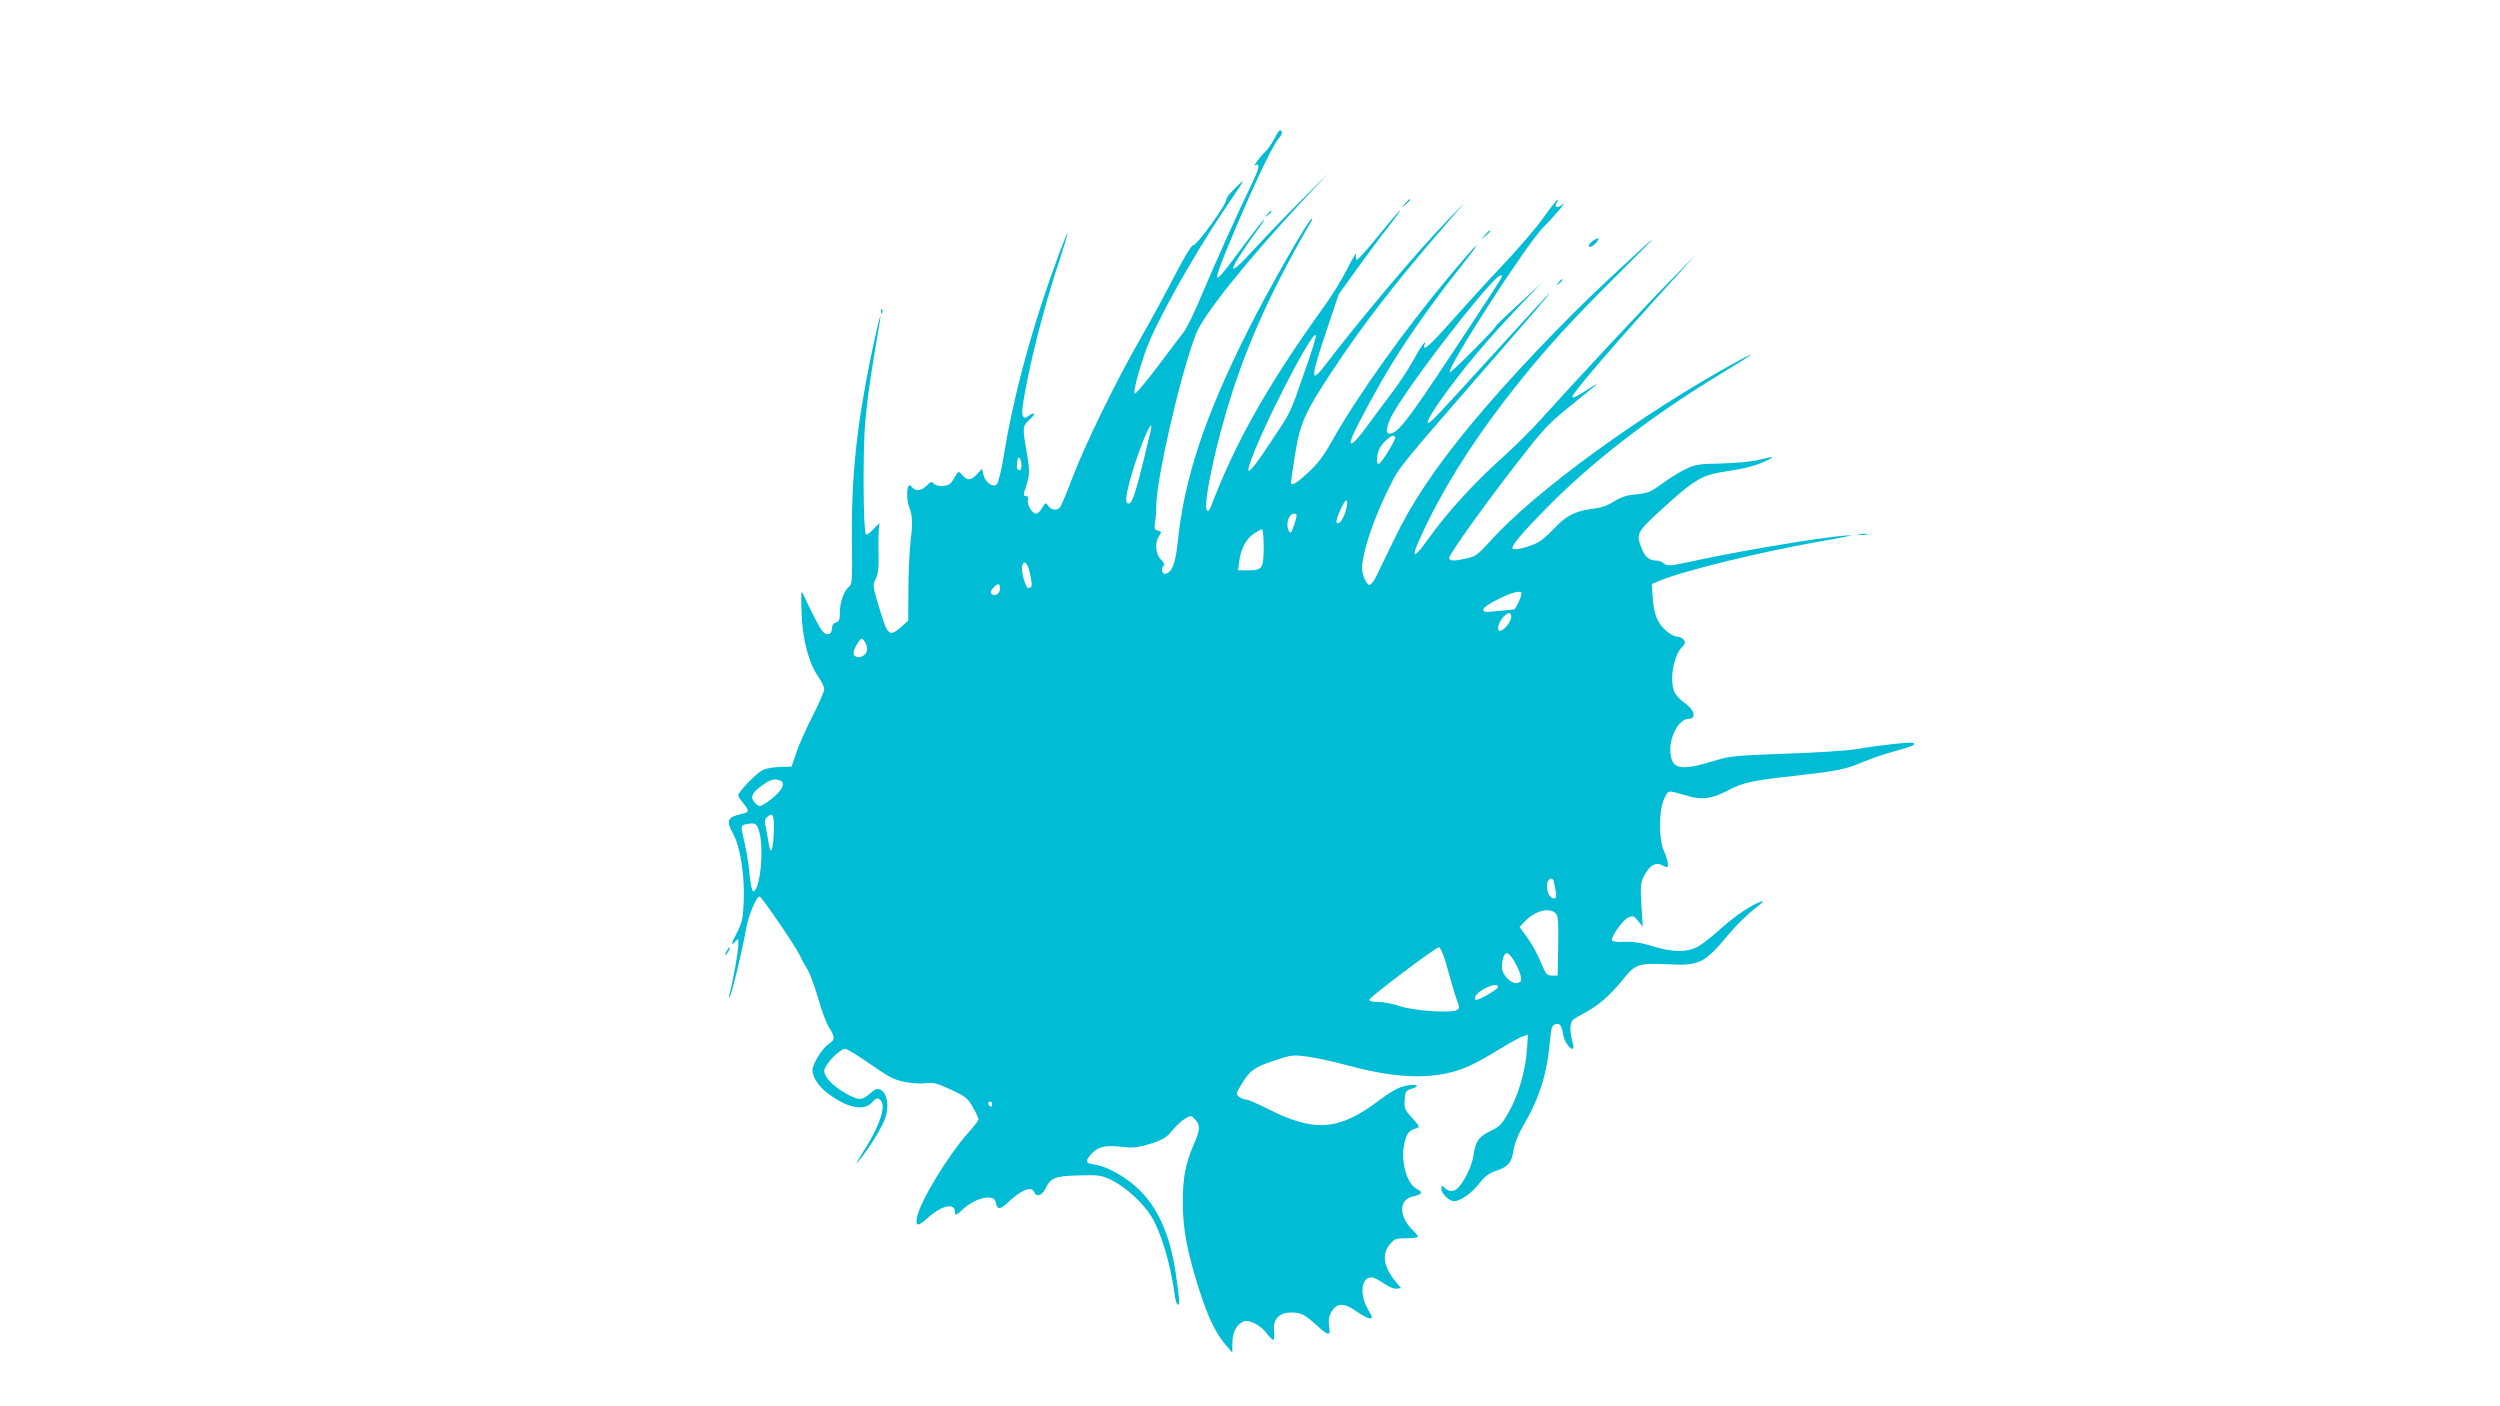<?xml version="1.0" standalone="no"?>
<!DOCTYPE svg PUBLIC "-//W3C//DTD SVG 20010904//EN"
 "http://www.w3.org/TR/2001/REC-SVG-20010904/DTD/svg10.dtd">
<svg version="1.0" xmlns="http://www.w3.org/2000/svg"
 width="1280pt" height="720pt" viewBox="0 0 1280 720"
 preserveAspectRatio="xMidYMid meet">
<g transform="translate(0,720) scale(0.1,-0.1)"
fill="#00bcd4" stroke="none">
<path d="M6527 6494 c-14 -27 -35 -58 -47 -69 -26 -24 -69 -82 -53 -72 25 16
21 -14 -13 -84 -77 -159 -199 -431 -261 -579 -35 -85 -77 -171 -92 -190 -15
-19 -76 -99 -135 -178 -59 -78 -111 -140 -116 -137 -9 6 13 93 54 214 49 141
237 479 410 736 108 159 106 156 53 105 -26 -25 -47 -51 -47 -58 0 -30 -155
-243 -173 -239 -7 1 -48 -68 -92 -153 -44 -86 -122 -230 -174 -320 -127 -221
-287 -549 -351 -718 -28 -75 -57 -143 -62 -149 -15 -19 -45 -16 -61 7 -13 18
-14 18 -31 -10 -9 -17 -24 -30 -31 -30 -21 0 -48 46 -42 70 3 14 0 20 -10 20
-10 0 -13 6 -10 18 31 92 31 101 14 204 -23 135 -23 135 19 174 31 29 21 38
-13 12 -23 -18 -34 2 -27 50 25 182 109 514 189 751 24 74 43 136 41 138 -1 2
-20 -43 -41 -99 -136 -366 -234 -723 -285 -1038 -12 -74 -28 -141 -36 -149
-19 -20 -60 9 -69 49 l-7 30 -28 -30 c-31 -33 -50 -32 -80 5 -12 14 -16 11
-34 -22 -18 -31 -28 -39 -57 -41 -22 -2 -40 3 -48 12 -10 12 -15 11 -36 -10
-28 -28 -57 -31 -76 -8 -10 12 -14 13 -19 2 -8 -15 -6 -75 3 -98 19 -46 21
-90 10 -173 -6 -51 -12 -165 -12 -253 l-1 -162 -35 -31 c-59 -52 -70 -45 -104
67 -44 142 -45 146 -26 181 12 24 15 56 13 144 -2 61 1 121 5 132 5 11 -7 2
-27 -20 -19 -22 -38 -36 -43 -31 -13 13 -16 432 -3 576 6 74 24 212 40 305 16
94 31 186 34 205 14 87 -16 -33 -49 -195 -71 -352 -97 -612 -93 -923 2 -202 1
-225 -15 -236 -25 -19 -47 -79 -47 -132 0 -37 -4 -47 -20 -51 -13 -4 -20 -14
-20 -29 0 -35 -29 -42 -51 -13 -16 20 -52 90 -98 189 -9 20 -10 2 -7 -95 4
-137 36 -259 87 -332 16 -23 29 -51 29 -62 0 -11 -27 -74 -60 -138 -33 -65
-71 -149 -83 -188 l-24 -70 -60 -2 c-33 0 -74 -8 -90 -17 -32 -16 -123 -111
-123 -128 0 -6 11 -23 25 -40 32 -38 31 -46 -2 -54 -80 -17 -88 -34 -48 -106
35 -63 58 -209 53 -338 -4 -95 -7 -111 -37 -170 -28 -53 -30 -62 -12 -46 l21
19 0 -35 c0 -30 -28 -187 -46 -253 -4 -15 -3 -17 4 -5 11 18 65 245 82 344 11
67 52 166 69 166 10 0 183 -253 206 -301 8 -19 26 -52 40 -74 13 -22 37 -88
54 -146 16 -59 41 -125 55 -148 32 -51 33 -64 0 -85 -34 -23 -84 -103 -84
-135 0 -37 33 -86 82 -122 100 -73 181 -89 223 -43 21 23 27 25 41 13 35 -29
-2 -138 -97 -283 -25 -38 -30 -50 -14 -31 51 58 125 178 140 228 18 60 6 120
-26 137 -17 9 -26 6 -56 -20 -40 -36 -60 -35 -130 6 -60 35 -103 81 -103 111
0 30 79 113 108 113 9 0 67 -36 129 -79 96 -67 121 -80 178 -91 36 -7 84 -9
108 -6 35 5 55 0 126 -33 75 -35 86 -44 112 -90 16 -28 29 -55 29 -62 0 -6
-23 -36 -51 -67 -105 -117 -249 -355 -264 -435 -9 -48 5 -48 57 -1 71 64 138
77 138 28 0 -19 5 -18 37 12 66 62 163 84 171 39 7 -39 21 -40 60 -4 71 68
125 89 138 54 11 -26 40 -16 57 20 26 55 49 64 172 67 104 3 113 1 168 -25 73
-36 162 -119 204 -188 50 -85 95 -236 118 -401 3 -27 11 -48 16 -48 10 0 9 23
-12 165 -28 188 -88 326 -183 420 -65 65 -162 121 -228 132 -48 7 -53 14 -28
46 34 43 76 56 155 46 54 -7 83 -5 125 6 90 26 108 35 144 79 18 22 47 49 64
59 30 17 31 17 51 -5 27 -28 26 -53 -4 -121 -45 -102 -59 -174 -59 -302 0
-139 22 -255 86 -455 45 -139 82 -215 133 -275 l34 -40 1 51 c0 55 24 97 60
109 28 9 85 -21 115 -61 14 -19 30 -34 34 -34 5 0 6 20 4 44 -7 60 26 96 87
96 51 0 72 -11 132 -66 59 -55 72 -56 63 -5 -4 27 -2 49 9 69 28 53 64 55 132
7 27 -19 57 -35 67 -35 16 0 15 5 -9 46 -44 76 -35 164 18 164 11 0 39 -14 63
-31 25 -18 52 -29 65 -27 l23 3 -25 30 c-64 76 -75 143 -32 194 23 28 31 31
85 31 32 0 59 4 59 8 0 5 -12 19 -26 33 -73 68 -73 159 0 173 45 9 54 23 23
37 -56 26 -89 149 -65 243 13 47 22 58 62 70 16 6 13 12 -23 51 -39 42 -42 50
-39 93 3 44 5 48 37 58 49 16 22 26 -36 14 -34 -8 -72 -29 -128 -71 -208 -158
-331 -168 -569 -49 -54 28 -106 50 -115 50 -10 0 -26 6 -36 14 -18 13 -18 15
7 57 45 77 68 94 169 128 92 30 98 31 175 21 43 -6 135 -26 204 -45 216 -58
374 -70 513 -39 82 19 133 42 267 124 52 32 106 61 119 65 l24 7 -5 -78 c-8
-108 -43 -229 -92 -316 -36 -64 -47 -76 -95 -99 -60 -28 -78 -55 -87 -126 -9
-65 -67 -171 -100 -179 -17 -4 -31 -1 -44 11 -19 17 -20 17 -20 -2 0 -24 40
-63 64 -63 33 0 93 42 130 91 28 36 49 52 85 64 63 21 81 42 90 107 6 35 24
81 55 133 79 136 118 263 132 427 6 65 10 79 27 84 23 7 33 -5 41 -56 5 -34
40 -80 51 -68 3 2 0 20 -5 39 -14 48 -12 95 4 108 7 6 35 22 61 36 69 37 131
91 192 167 65 82 82 88 230 81 165 -8 189 3 315 155 39 46 98 104 132 129 37
28 51 43 36 38 -48 -14 -144 -79 -219 -148 -42 -38 -94 -78 -116 -88 -55 -26
-126 -24 -226 7 -59 18 -101 24 -143 22 -35 -2 -61 1 -63 7 -6 18 56 105 83
117 24 11 29 10 51 -17 l24 -30 -7 110 c-6 101 -5 114 15 153 26 50 58 70 89
53 11 -6 23 -11 26 -11 12 0 5 39 -14 81 -28 62 -28 206 0 268 22 48 15 47
120 16 73 -22 125 -15 207 28 81 42 124 51 354 76 208 24 250 32 341 71 38 16
110 41 160 54 93 26 106 32 95 42 -7 7 -172 -11 -297 -32 -47 -8 -209 -18
-360 -23 -236 -8 -285 -13 -345 -31 -189 -58 -233 -52 -242 33 -9 81 42 177
94 177 40 0 28 48 -22 81 -22 15 -45 40 -52 56 -26 61 -6 182 38 229 18 19 20
26 9 39 -7 8 -20 15 -29 15 -31 0 -80 40 -102 82 -15 28 -24 68 -27 115 l-5
73 38 16 c124 52 531 151 830 203 94 16 161 30 150 30 -67 3 -516 -70 -774
-125 -148 -32 -165 -34 -180 -20 -10 9 -28 16 -40 16 -36 0 -58 17 -75 60 -31
77 -27 85 105 205 161 148 204 173 317 190 107 16 156 29 214 55 52 24 40 25
-39 5 -33 -8 -115 -16 -188 -18 -119 -2 -135 -5 -187 -30 -32 -16 -86 -49
-120 -75 -56 -41 -71 -47 -130 -53 -50 -4 -78 -14 -115 -37 -33 -21 -67 -32
-108 -37 -86 -10 -138 -36 -197 -100 -29 -31 -66 -64 -83 -72 -45 -24 -124
-43 -131 -32 -8 14 52 84 181 215 244 245 541 472 900 689 147 89 184 116 80
60 -494 -269 -1048 -671 -1277 -928 -61 -67 -73 -76 -118 -86 -68 -15 -90 -14
-90 3 0 22 243 357 412 568 85 107 112 133 244 239 106 84 125 103 64 62 -65
-43 -90 -55 -90 -44 0 18 235 291 523 606 l109 120 -136 -138 c-127 -129 -480
-508 -664 -712 -44 -49 -131 -135 -192 -190 -140 -125 -281 -279 -373 -409
-98 -136 -99 -104 -4 88 114 230 265 460 462 706 153 190 256 303 503 550 250
249 244 246 -41 -19 -234 -218 -515 -514 -703 -741 -187 -227 -305 -402 -395
-590 -39 -80 -80 -165 -92 -190 -12 -25 -28 -45 -36 -45 -8 0 -21 19 -29 43
-12 38 -12 51 3 120 20 91 70 222 133 347 48 97 43 90 561 685 151 173 267
308 256 300 -10 -8 -143 -152 -295 -320 -153 -168 -289 -316 -304 -329 -48
-44 -29 2 39 99 119 168 246 318 434 514 l86 89 -117 -108 c-65 -59 -119 -111
-120 -116 -6 -16 -230 -241 -235 -235 -19 18 400 668 482 746 42 40 129 143
95 113 -8 -7 -20 -13 -27 -13 -11 0 -11 5 -2 23 20 38 -8 7 -75 -86 -33 -47
-126 -154 -206 -239 -80 -84 -196 -212 -259 -283 -109 -124 -152 -161 -137
-119 11 33 -22 -14 -66 -95 -23 -40 -68 -108 -100 -150 -32 -42 -88 -118 -125
-168 -71 -99 -106 -123 -78 -55 27 63 132 257 201 369 90 147 219 329 348 491
135 170 103 145 -54 -43 -231 -276 -473 -616 -603 -848 -40 -72 -72 -113 -120
-157 -64 -59 -87 -72 -87 -48 0 6 9 71 21 142 25 158 49 213 189 425 155 235
328 459 573 741 l108 125 -87 -90 c-159 -164 -441 -499 -628 -743 -77 -101
-77 -71 0 158 l68 203 94 131 c52 72 126 172 165 221 39 50 63 84 53 76 -9 -8
-60 -68 -113 -133 -52 -65 -100 -118 -105 -118 -6 0 -8 12 -4 28 3 15 -16 -16
-43 -69 -27 -54 -82 -144 -123 -200 -286 -398 -455 -698 -578 -1023 -7 -18
-14 -26 -20 -20 -24 24 48 357 131 611 92 283 218 554 406 876 2 4 2 7 -1 7
-15 0 -223 -364 -328 -575 -221 -441 -325 -756 -358 -1080 -12 -113 -29 -156
-64 -163 -17 -4 -23 32 -7 43 5 3 -1 16 -15 30 -28 28 -33 88 -9 122 13 19 13
21 -6 26 -19 5 -20 11 -15 44 4 21 6 56 6 78 -2 130 120 666 202 882 35 96
264 382 550 688 l131 140 -150 -150 c-82 -82 -190 -195 -240 -250 -139 -152
-131 -109 19 99 28 37 45 65 39 62 -5 -4 -58 -72 -117 -151 -140 -190 -150
-193 -80 -19 110 270 239 549 272 584 16 17 20 30 15 39 -7 10 -16 1 -34 -35z
m1163 -711 c0 -5 -112 -177 -249 -383 -238 -360 -285 -420 -327 -420 -23 0
-16 38 16 99 62 115 345 493 497 661 41 46 63 61 63 43z m-1010 -485 c-78
-223 -65 -197 -175 -363 -89 -136 -126 -176 -110 -122 46 157 329 710 342 670
3 -7 -23 -90 -57 -185z m-789 -305 c-79 -338 -97 -391 -122 -366 -14 14 22
153 78 301 34 88 58 123 44 65z m1253 -31 c5 -9 -65 -126 -83 -136 -14 -9 -15
33 -1 71 6 15 23 38 38 50 29 25 38 27 46 15z m-1914 -143 c0 -20 -4 -29 -12
-26 -7 2 -13 9 -12 15 1 7 2 21 3 33 2 31 21 12 21 -22z m1660 -234 c-12 -44
-35 -74 -46 -62 -4 3 1 25 11 49 32 80 56 90 35 13z m-254 -40 c-3 -13 -11
-37 -17 -52 -8 -22 -12 -24 -19 -13 -20 32 -3 90 26 90 12 0 15 -6 10 -25z
m-166 -141 c0 -114 -6 -124 -76 -124 l-55 0 6 48 c9 64 35 113 75 140 18 12
37 22 41 22 5 0 9 -39 9 -86z m-1195 -147 c12 -59 10 -67 -11 -67 -14 0 -39
93 -30 116 11 30 30 8 41 -49z m-155 -71 c0 -26 -27 -43 -43 -27 -7 7 -5 17 8
31 24 26 35 25 35 -4z m2670 -25 c0 -16 -30 -81 -38 -81 -4 -1 -29 -3 -57 -6
-99 -10 -100 -9 -100 6 0 9 32 31 75 52 72 36 120 48 120 29z m-54 -128 c-7
-27 -39 -63 -57 -63 -16 0 -9 37 12 64 28 36 53 35 45 -1z m-3306 -122 c15
-30 12 -55 -10 -68 -23 -15 -50 -7 -50 14 0 18 31 73 42 73 4 0 12 -9 18 -19z
m-436 -707 c34 -13 6 -60 -63 -109 -40 -27 -42 -27 -61 -10 -29 27 -25 50 18
83 51 40 74 48 106 36z m-32 -265 c-4 -97 -17 -124 -27 -53 -4 27 -11 64 -15
82 -6 24 -5 36 7 48 30 29 38 11 35 -77z m-73 -4 c24 -95 0 -305 -34 -298 -5
2 -13 40 -17 85 -4 46 -15 117 -25 158 -22 97 -23 94 12 101 44 8 52 2 64 -46z
m4066 -247 c2 -7 6 -30 10 -50 5 -30 3 -38 -9 -38 -19 0 -36 30 -36 63 0 35
26 53 35 25z m10 -164 c13 -13 15 -40 13 -167 l-3 -152 -29 0 c-26 0 -31 6
-56 66 -15 37 -45 93 -68 125 l-42 58 28 29 c49 53 125 73 157 41z m-566 -241
c11 -38 27 -93 35 -123 8 -30 21 -70 28 -88 11 -28 11 -34 -2 -43 -26 -18
-227 -4 -294 20 -33 11 -81 21 -108 21 -35 0 -48 4 -46 13 6 16 339 267 355
267 7 0 21 -30 32 -67z m355 -6 c14 -24 29 -57 32 -74 5 -25 2 -31 -16 -36
-31 -8 -80 41 -80 80 0 43 11 73 26 73 7 0 25 -19 38 -43z m-85 -132 c-2 -13
-106 -71 -114 -64 -12 13 9 39 48 58 43 22 69 24 66 6z m-2589 -601 c0 -8 -4
-12 -10 -9 -5 3 -10 10 -10 16 0 5 5 9 10 9 6 0 10 -7 10 -16z"/>
<path d="M7194 6158 l-19 -23 23 19 c21 18 27 26 19 26 -2 0 -12 -10 -23 -22z"/>
<path d="M6489 6103 c-13 -16 -12 -17 4 -4 9 7 17 15 17 17 0 8 -8 3 -21 -13z"/>
<path d="M7604 5998 l-19 -23 23 19 c21 18 27 26 19 26 -2 0 -12 -10 -23 -22z"/>
<path d="M8149 5962 c-13 -11 -18 -21 -12 -25 6 -4 21 5 33 18 27 29 13 33
-21 7z"/>
<path d="M7979 5753 c-13 -16 -12 -17 4 -4 16 13 21 21 13 21 -2 0 -10 -8 -17
-17z"/>
<path d="M4511 5604 c0 -11 3 -14 6 -6 3 7 2 16 -1 19 -3 4 -6 -2 -5 -13z"/>
<path d="M9518 4463 c12 -2 30 -2 40 0 9 3 -1 5 -23 4 -22 0 -30 -2 -17 -4z"/>
<path d="M3720 2330 c-6 -11 -8 -20 -6 -20 3 0 10 9 16 20 6 11 8 20 6 20 -3
0 -10 -9 -16 -20z"/>
</g>
</svg>
